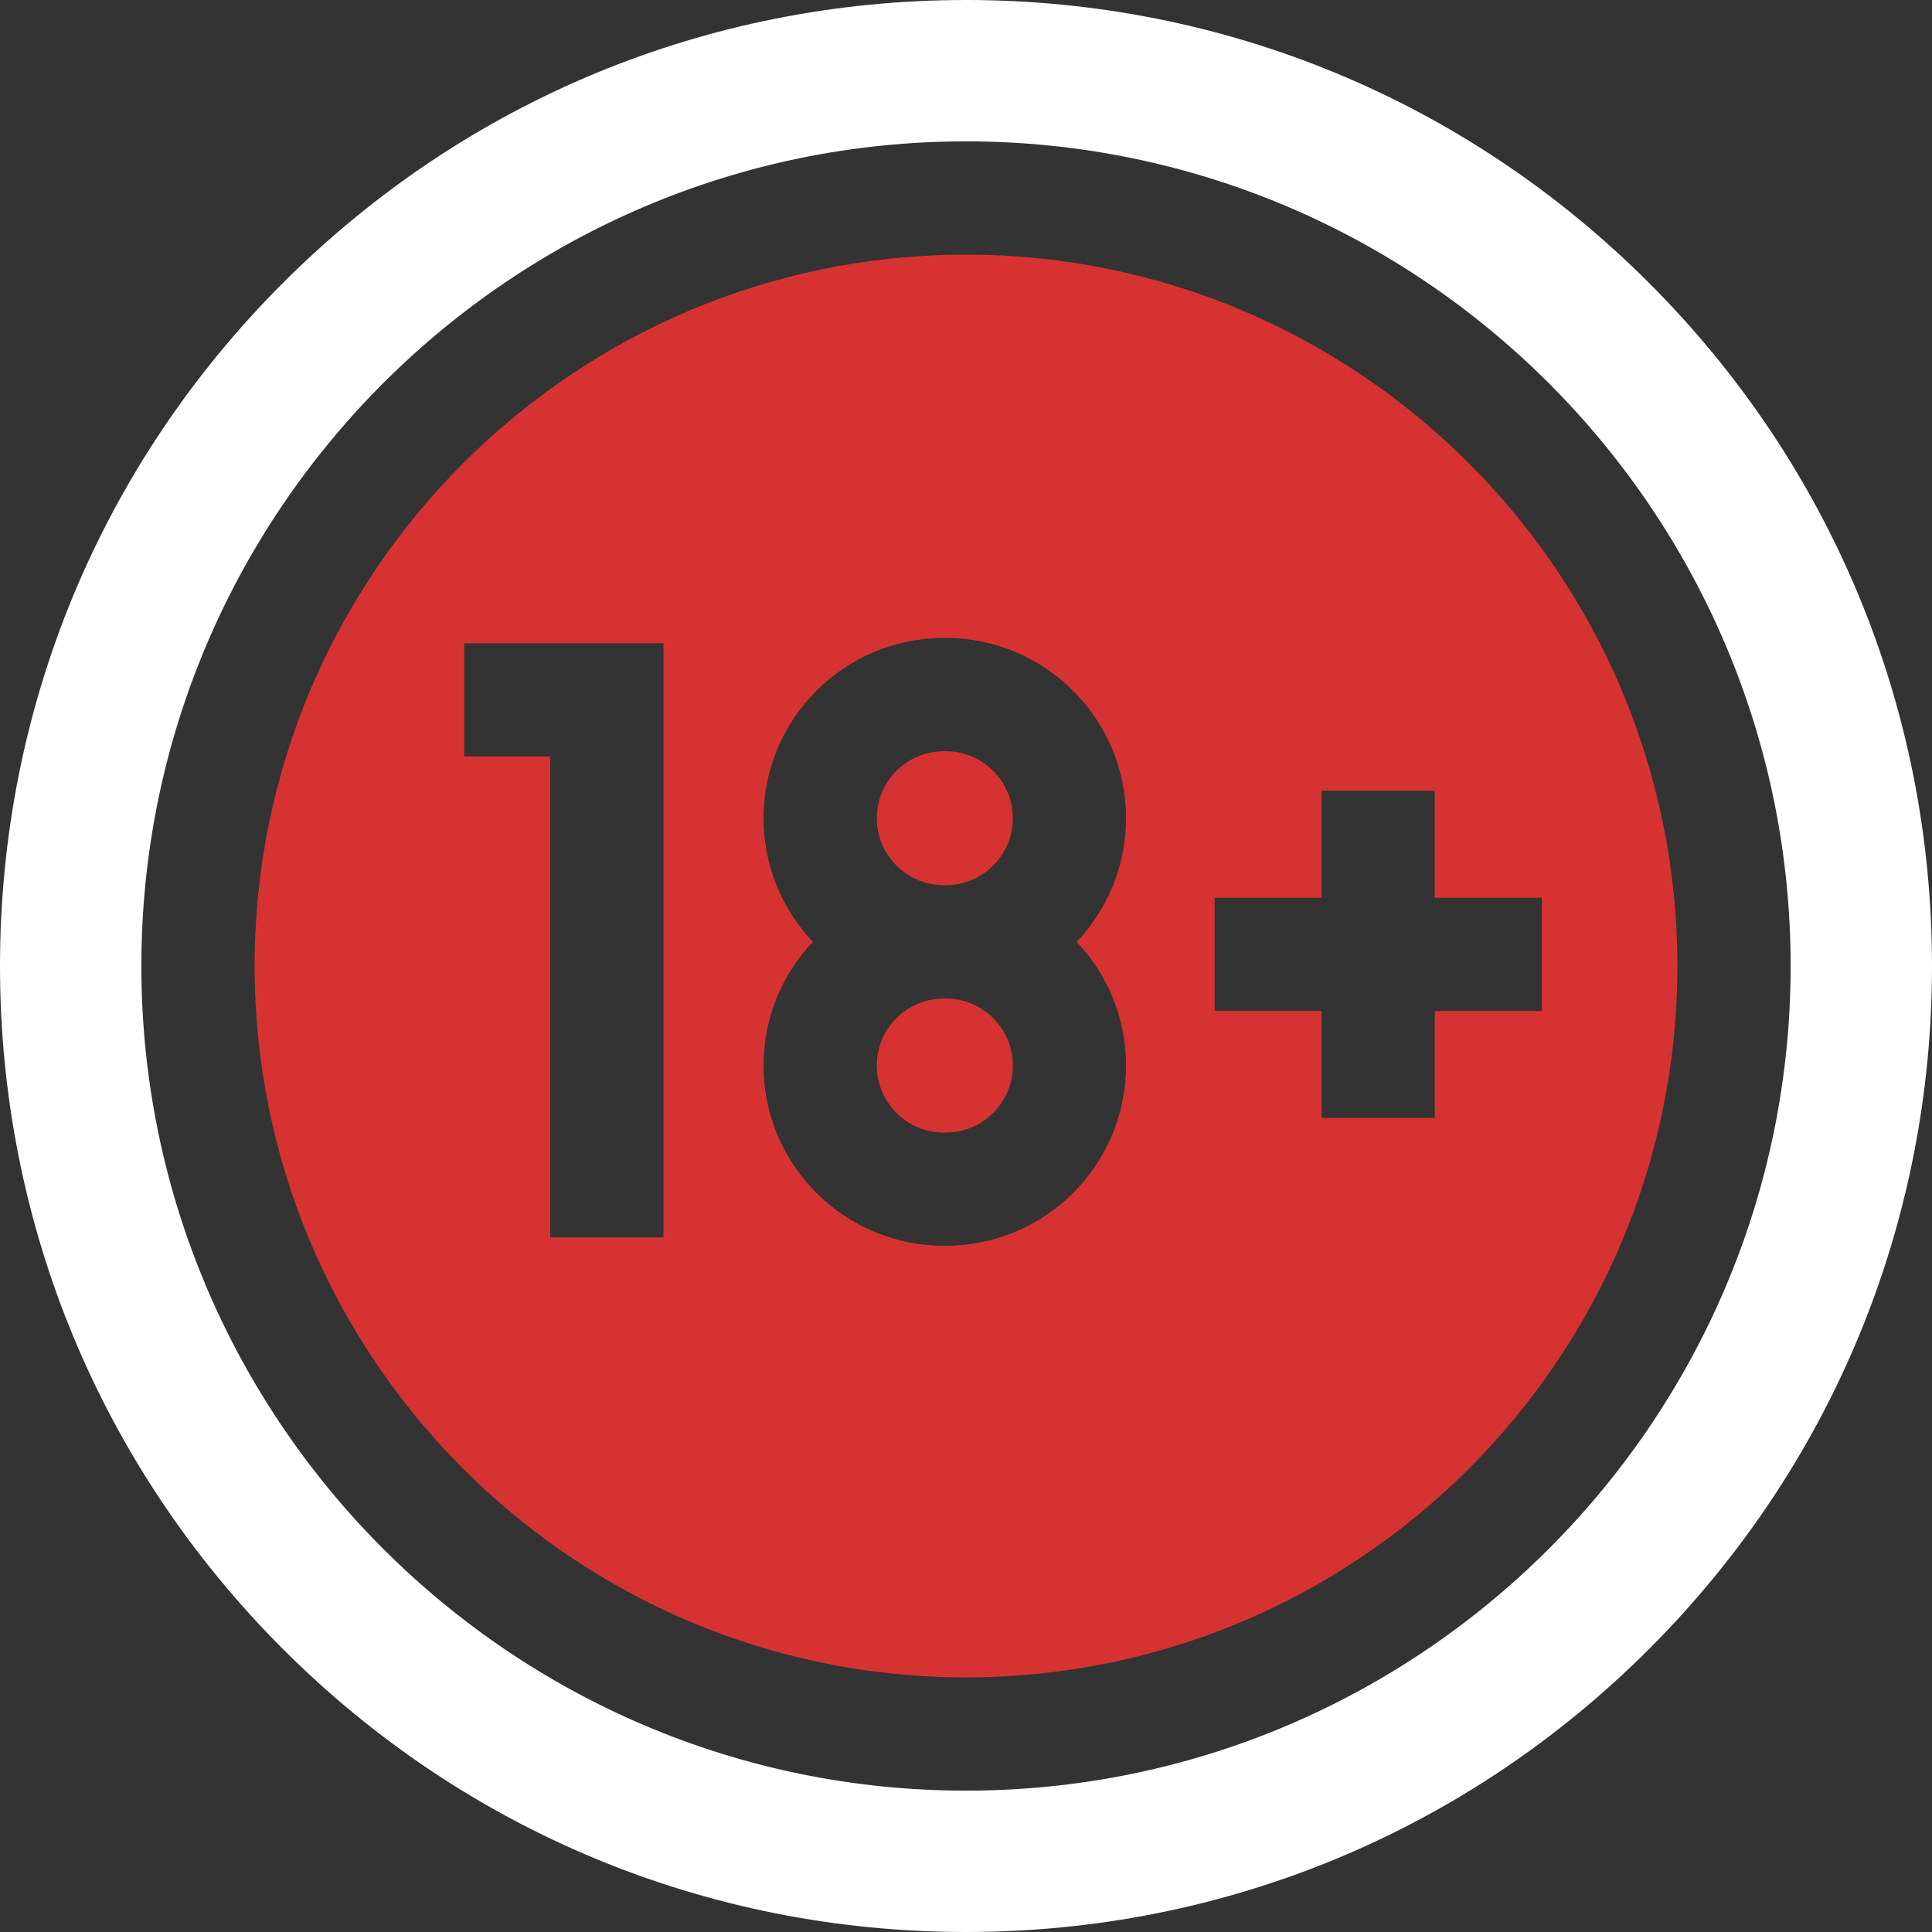 <svg width="24" height="24" viewBox="0 0 24 24" fill="none" xmlns="http://www.w3.org/2000/svg">
<rect x="0" y="0" width="24" height="24" fill="#333333" stroke="none"/>
<g id="18+">
<path id="Vector" d="M12 3.163C7.127 3.163 3.163 7.127 3.163 12C3.163 16.873 7.127 20.837 12 20.837C16.873 20.837 20.837 16.873 20.837 12C20.837 7.127 16.873 3.163 12 3.163ZM8.242 15.371H6.835V9.397H5.766V7.991H8.242V15.371ZM13.988 13.236C13.988 14.471 12.983 15.475 11.749 15.475H11.724C10.489 15.475 9.485 14.471 9.485 13.236C9.485 12.642 9.718 12.101 10.098 11.7C9.718 11.299 9.485 10.758 9.485 10.164C9.485 8.93 10.489 7.925 11.724 7.925H11.749C12.983 7.925 13.988 8.93 13.988 10.164C13.988 10.758 13.755 11.299 13.375 11.7C13.755 12.101 13.988 12.642 13.988 13.236ZM17.824 12.559V13.887H16.418V12.559H15.089V11.152H16.418V9.823H17.824V11.152H19.153V12.559H17.824Z" fill="#D73232"/>
<path id="Vector_2" d="M11.724 10.996H11.749C12.208 10.996 12.582 10.623 12.582 10.164C12.582 9.705 12.208 9.332 11.749 9.332H11.724C11.265 9.332 10.892 9.705 10.892 10.164C10.892 10.623 11.265 10.996 11.724 10.996Z" fill="#D73232"/>
<path id="Vector_3" d="M11.749 12.404H11.724C11.265 12.404 10.892 12.777 10.892 13.236C10.892 13.695 11.265 14.069 11.724 14.069H11.749C12.208 14.069 12.582 13.695 12.582 13.236C12.582 12.777 12.208 12.404 11.749 12.404Z" fill="#D73232"/>
<path id="Vector_4" d="M20.485 3.515C18.219 1.248 15.205 0 12 0C8.795 0 5.781 1.248 3.515 3.515C1.248 5.781 0 8.795 0 12C0 15.205 1.248 18.219 3.515 20.485C5.781 22.752 8.795 24 12 24C15.205 24 18.219 22.752 20.485 20.485C22.752 18.219 24 15.205 24 12C24 8.795 22.752 5.781 20.485 3.515ZM12 22.244C6.352 22.244 1.756 17.648 1.756 12C1.756 6.352 6.352 1.756 12 1.756C17.648 1.756 22.244 6.352 22.244 12C22.244 17.648 17.648 22.244 12 22.244Z" fill="white"/>
</g>
</svg>
